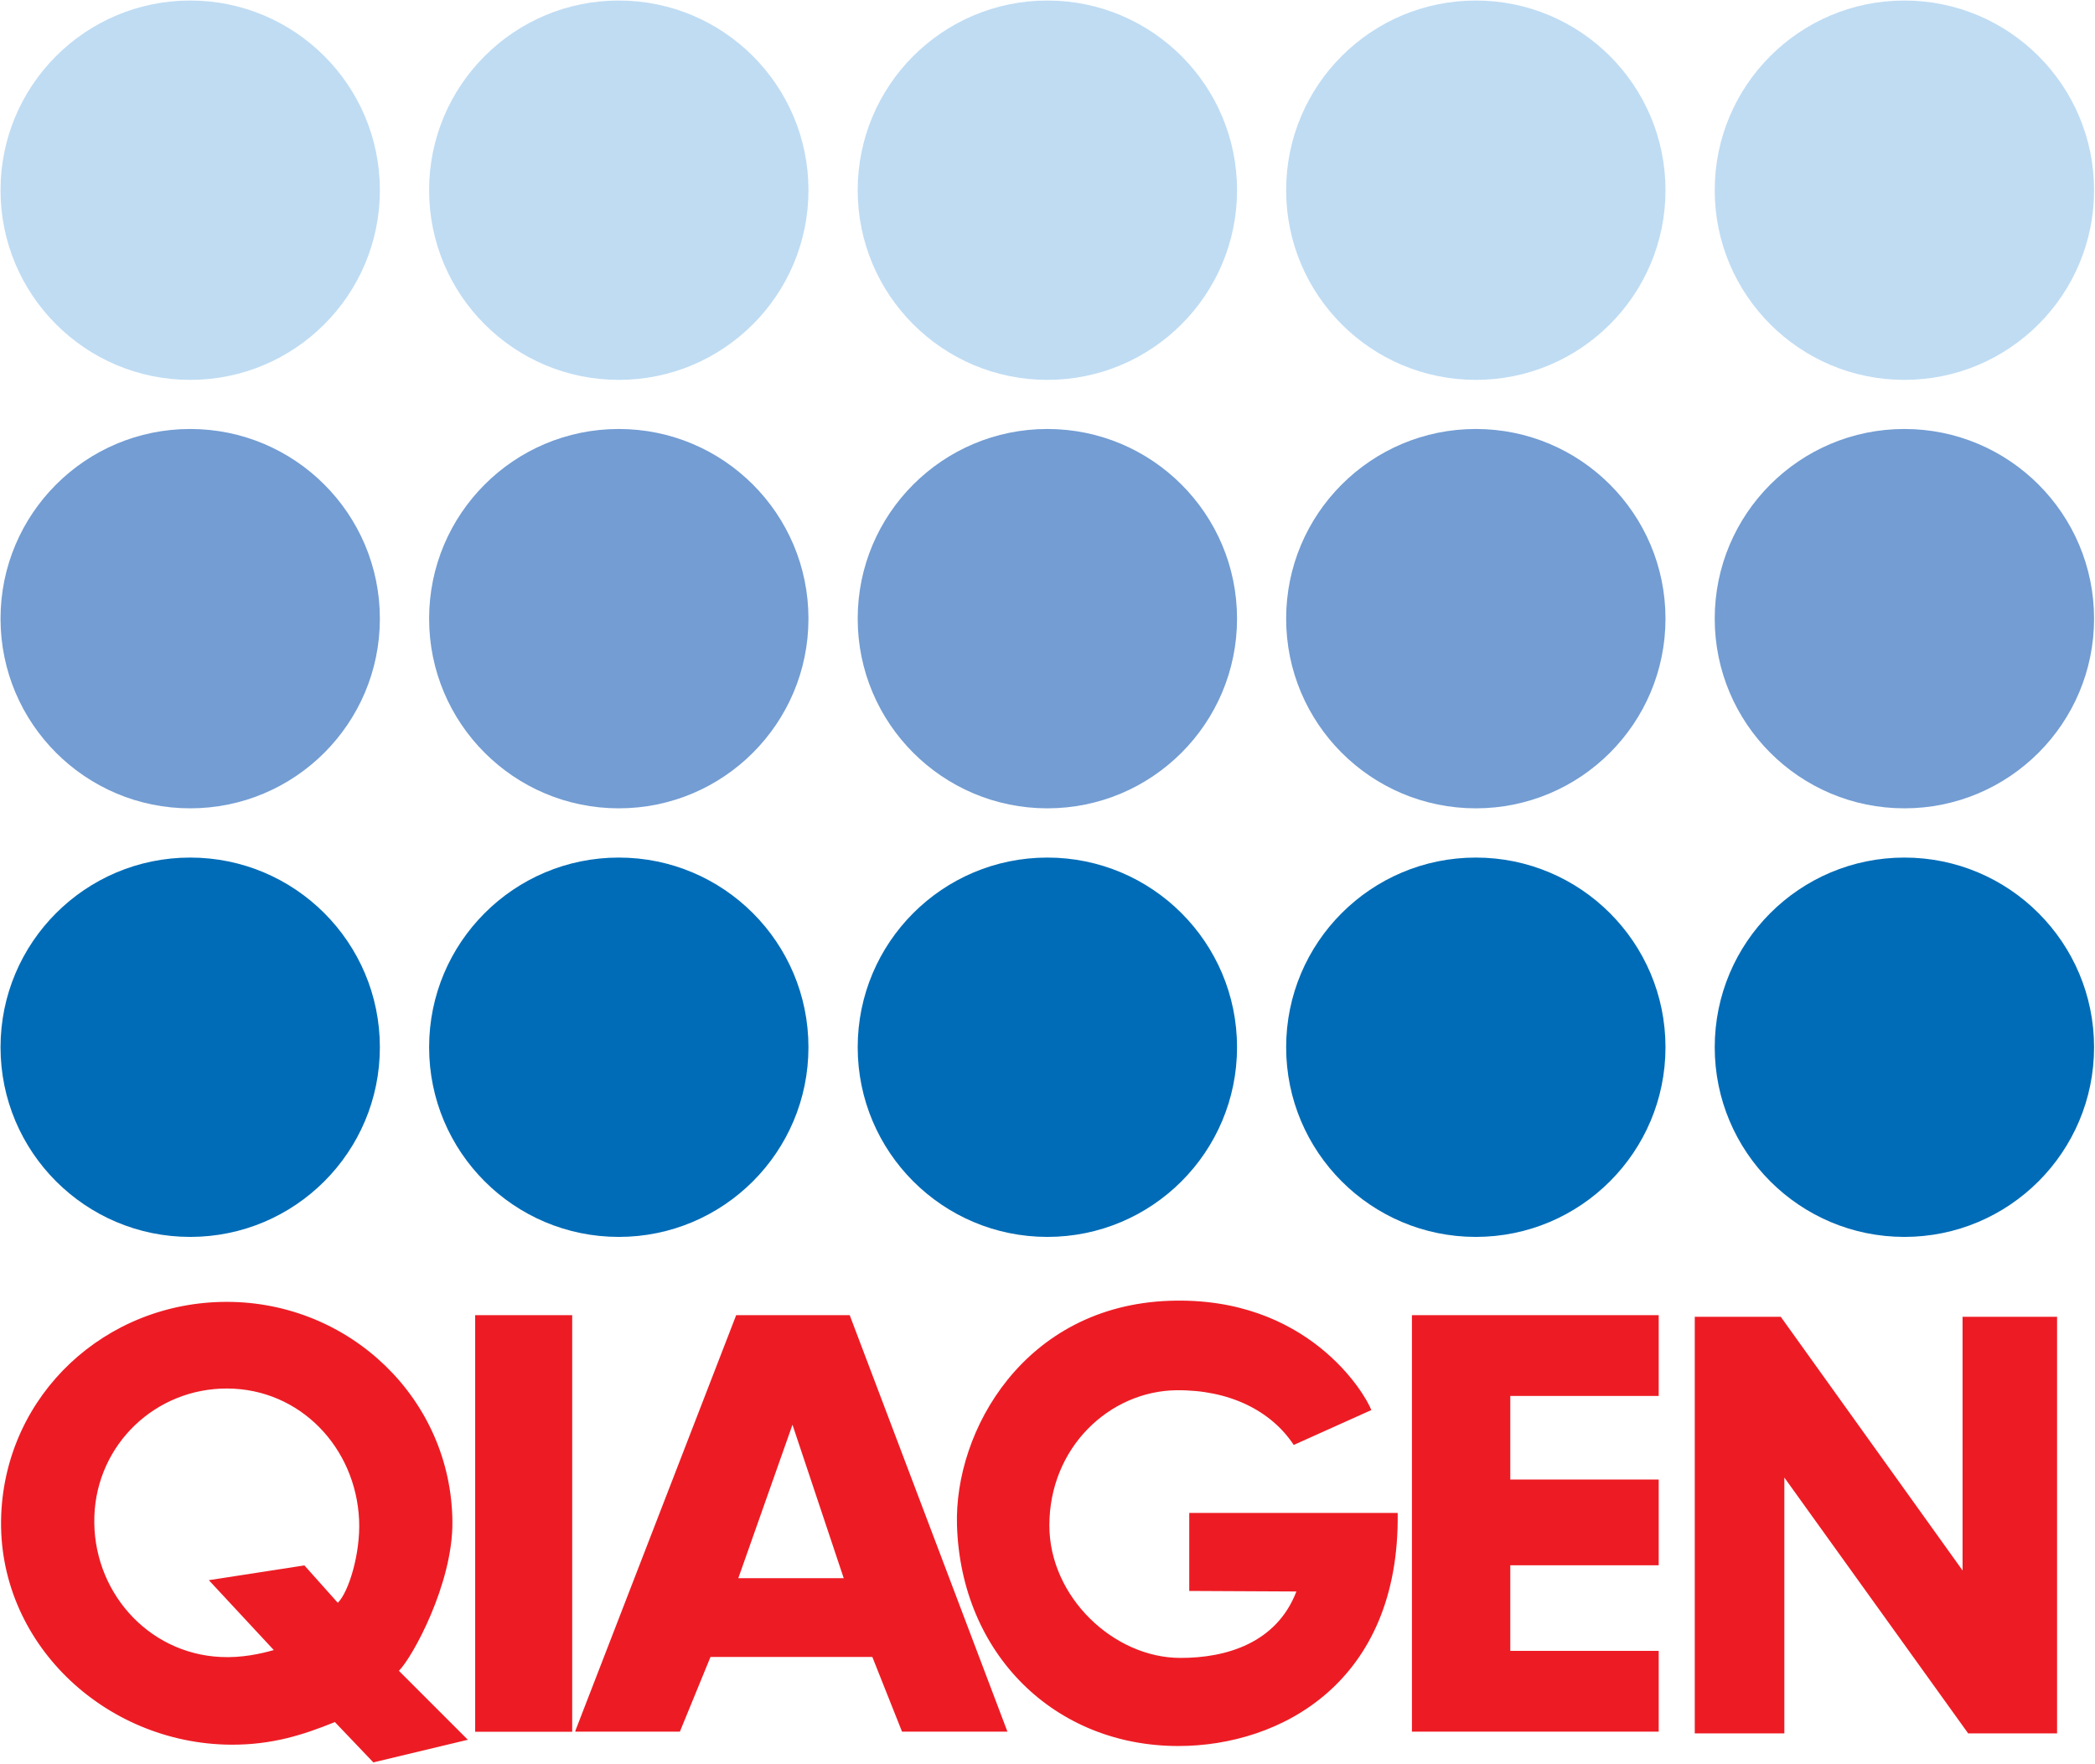 <svg xmlns="http://www.w3.org/2000/svg" version="1.2" viewBox="0 0 1574 1325"><circle cx="142.9" cy="786.8" r="142.5" fill="#006cb7"/><circle cx="464.9" cy="786.8" r="142.5" fill="#006cb7"/><circle cx="786.9" cy="786.8" r="142.5" fill="#006cb7"/><circle cx="1108.8" cy="786.8" r="142.5" fill="#006cb7"/><circle cx="1430.8" cy="786.8" r="142.5" fill="#006cb7"/><circle cx="142.9" cy="464.8" r="142.5" fill="#739dd3"/><circle cx="464.9" cy="464.8" r="142.5" fill="#739dd3"/><circle cx="786.9" cy="464.8" r="142.5" fill="#739dd3"/><circle cx="1108.8" cy="464.8" r="142.5" fill="#739dd3"/><circle cx="1430.8" cy="464.8" r="142.5" fill="#739dd3"/><circle cx="142.9" cy="142.9" r="142.5" fill="#bfdcf3"/><circle cx="464.9" cy="142.9" r="142.5" fill="#bfdcf3"/><circle cx="786.9" cy="142.9" r="142.5" fill="#bfdcf3"/><circle cx="1108.8" cy="142.9" r="142.5" fill="#bfdcf3"/><circle cx="1430.8" cy="142.9" r="142.5" fill="#bfdcf3"/><path fill="#ed1c24" fill-rule="evenodd" d="M339.9 1143.6c.3 46.3-29.9 101.4-40.2 111.7l51.8 51.8-71 17-28.9-30.3c-23.7 9.6-47.1 17.2-78.4 17C78.1 1310-2.7 1233.4.9 1138.4c3.5-90.9 78.4-160.2 169.3-160.3 92.5-.1 169.1 73 169.7 165.5zm-269-4.6c-2 55.5 39.5 103.3 94.9 105.9 15.7.8 30.1-2.4 39.9-5.2l-48.8-52.5 71.8-11.1 25.1 28.1c8.2-8.1 17.1-37.1 16-62.1-2.4-54.5-44.3-98.6-98.9-98.9-54-.3-98.1 41.9-100 95.8zm1267-149.7 136.6 190.6V989.3h71v313h-66.8l-138.1-192.2v192.2h-67.3v-313zM357 988.1h72.9v313H357zm889.2 0v60.7h-111.5v62.8h111.5v64.4h-111.5v64.3h111.5v60.7h-185.4V988.1zm-693.1 0h85.3L756.9 1301h-79.2l-22.3-56.1H533.8l-23 56.1h-78.5v-.7zm1.6 197.6h79.2l-38.5-115.3zM972 1085.6c-17.1-25.9-48.6-41.5-88.1-41.1-50.2.6-95.5 42.9-95.5 101.6 0 53.6 48.3 99.5 98.4 99.5 34.4.1 72.3-11.1 87.2-49.9l-80.5-.4v-58.6h156.6c1.7 127.1-87.9 175.1-164.8 175.1-93.2 0-163.3-69.4-166.3-165.7-2.2-71.1 50.6-164.9 159.6-168.8 103.8-3.7 147.1 69.8 151.7 82.1z"/></svg>